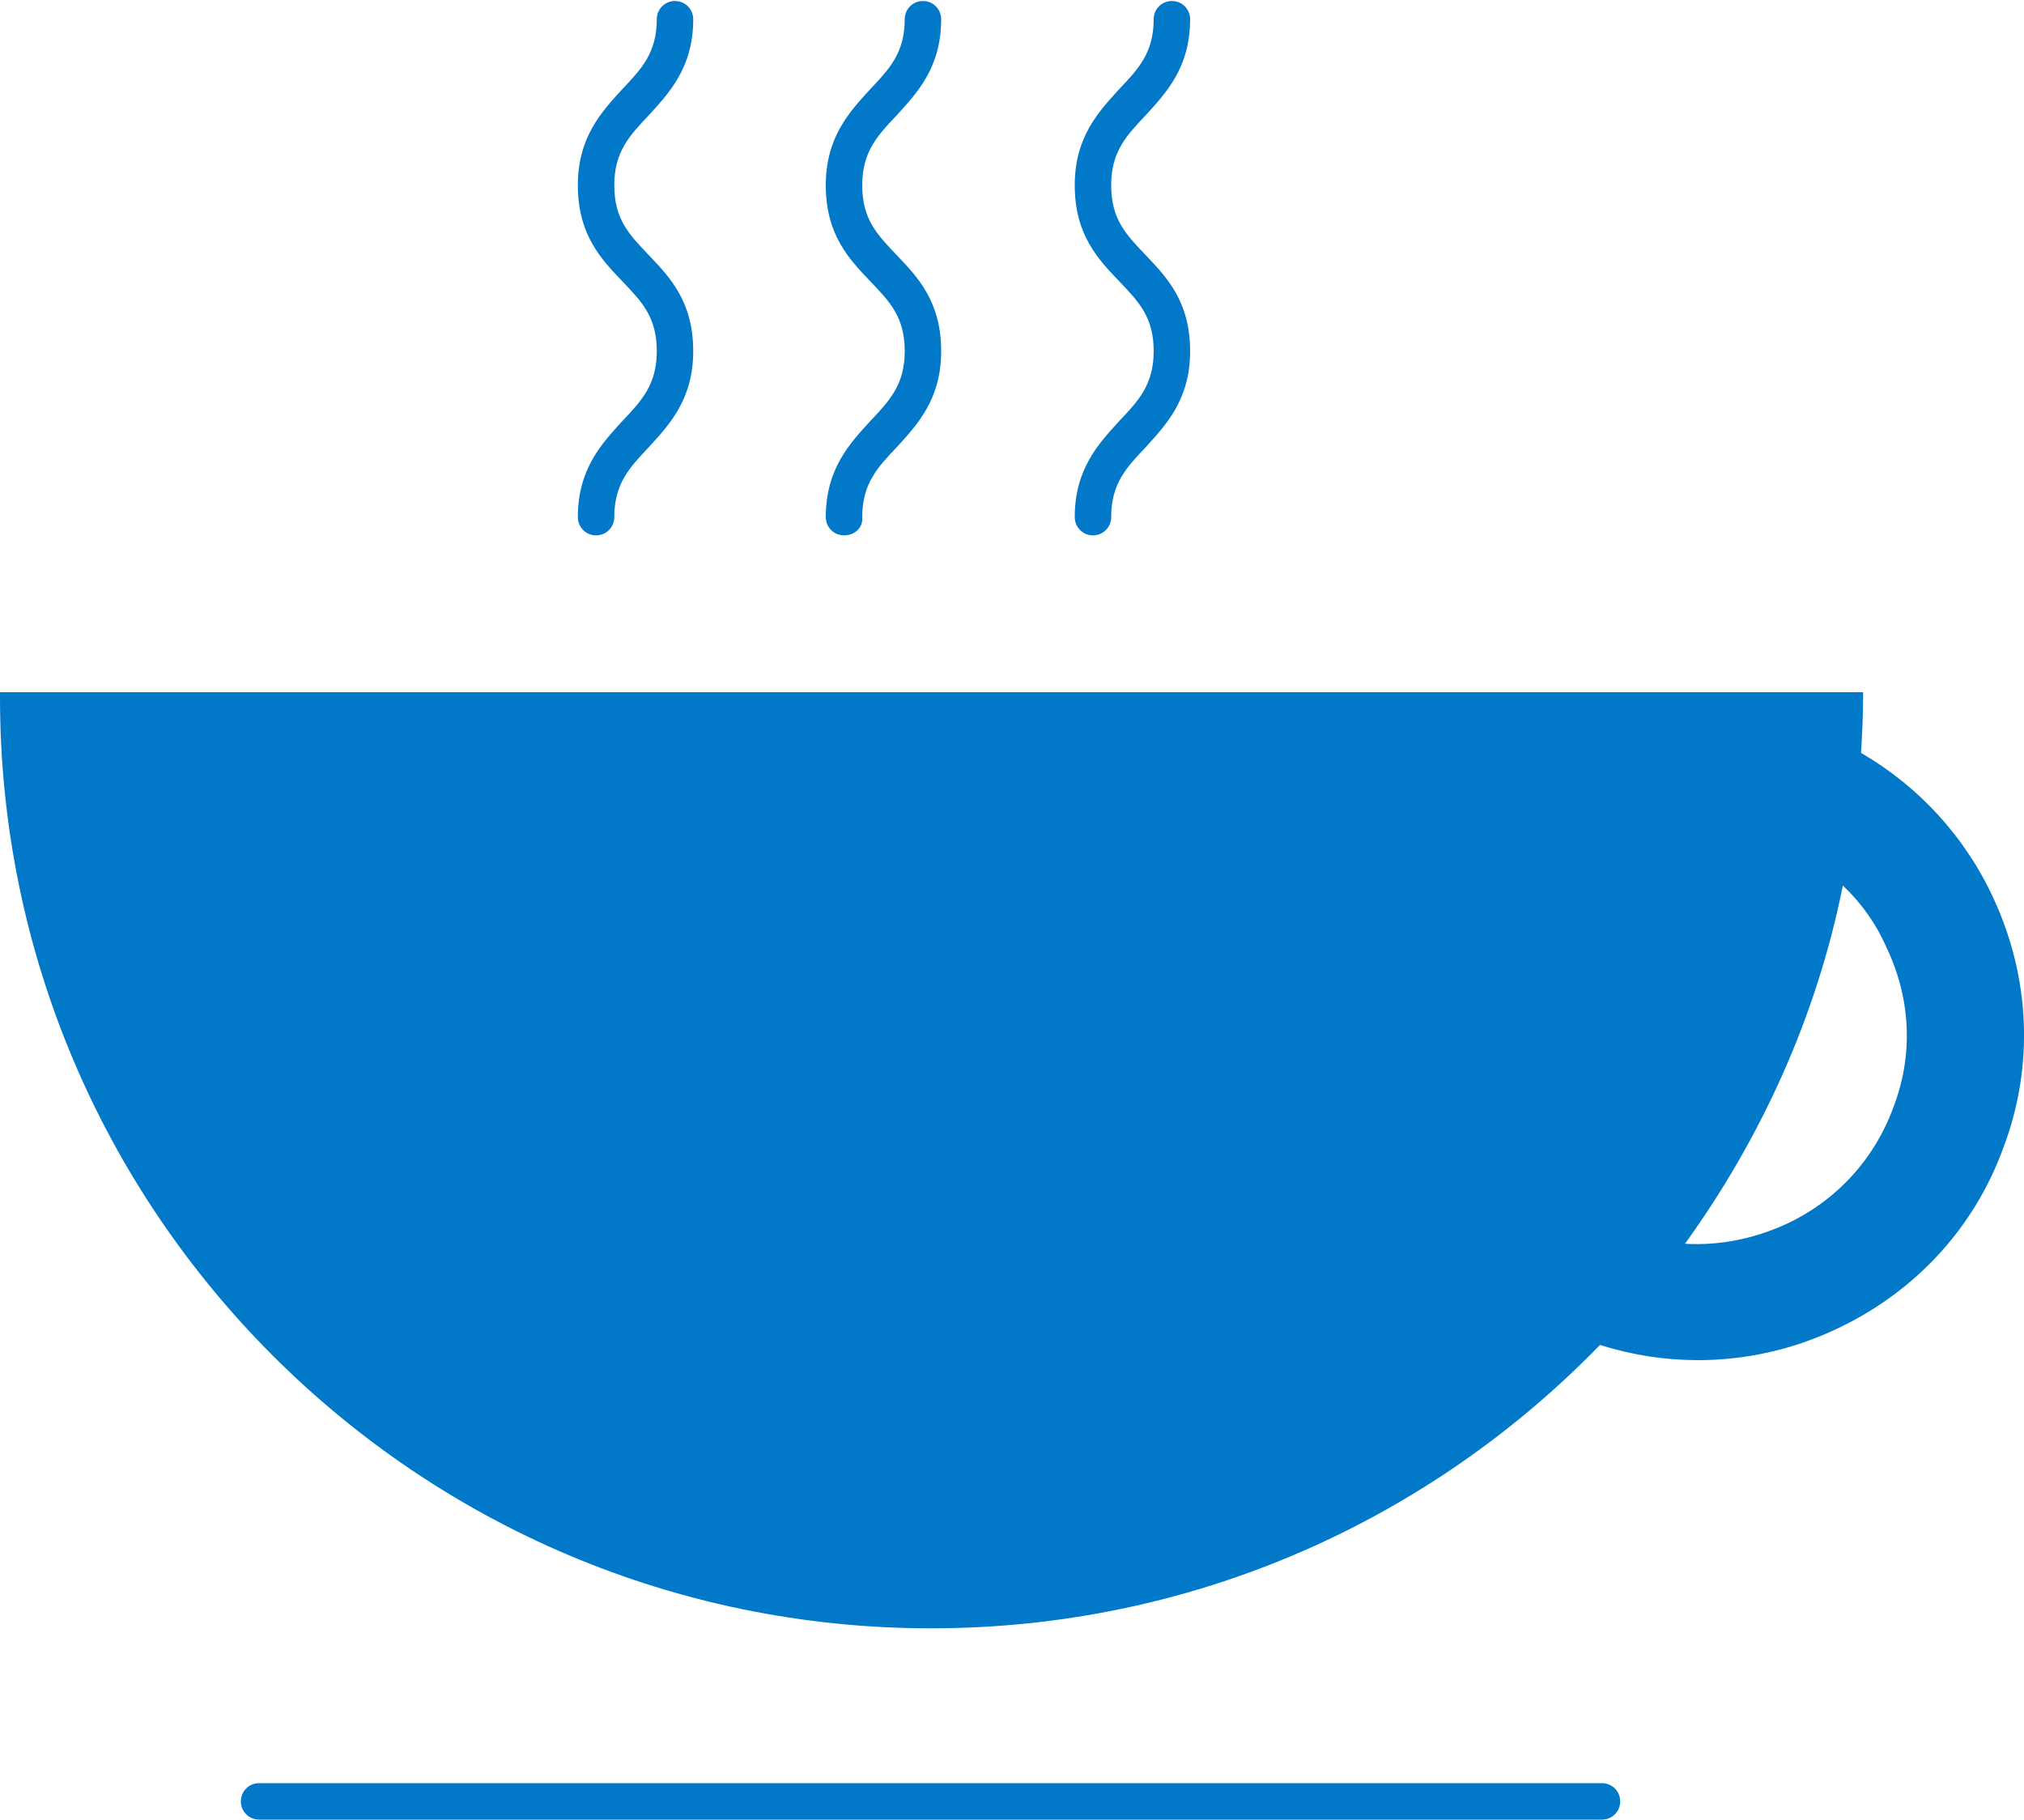   <svg xmlns="http://www.w3.org/2000/svg" x="0px" y="0px" width="100%" viewBox="0 0 200 179.8" style="vertical-align: middle; max-width: 100%; width: 100%;">
   <g>
    <g>
     <g>
      <path d="M197,88.8c-2.8-6.1-7.4-11.1-13.1-14.4c0.1-1.8,0.2-3.6,0.2-5.5c0-0.2,0-0.3,0-0.5H0c0,0.2,0,0.3,0,0.5     c0,50.8,41.2,92,92,92c25.9,0,49.3-10.7,66.1-28c3.2,1,6.4,1.5,9.7,1.5c4.6,0,9.2-1,13.5-3c7.8-3.6,13.8-10,16.7-18.1     C201,105.3,200.6,96.6,197,88.8z M187.1,109.4c-1.9,5.2-5.7,9.3-10.7,11.6c-3.1,1.4-6.5,2.1-9.9,1.9c7.5-10.4,13-22.4,15.6-35.4     c1.8,1.7,3.3,3.8,4.3,6.1C188.8,98.6,189.1,104.2,187.1,109.4z" fill="rgb(1,120,200)">
      </path>
     </g>
    </g>
    <g>
     <g>
      <path d="M58.9,52.9c-1,0-1.8-0.8-1.8-1.8c0-4.8,2.4-7.3,4.4-9.5c1.9-2,3.4-3.6,3.4-6.9c0-3.4-1.5-4.9-3.4-6.9     c-2.1-2.2-4.4-4.6-4.4-9.5c0-4.8,2.4-7.3,4.4-9.5c1.9-2,3.4-3.6,3.4-6.9c0-1,0.8-1.8,1.8-1.8s1.8,0.8,1.8,1.8     c0,4.8-2.4,7.3-4.4,9.5c-1.9,2-3.4,3.6-3.4,6.9c0,3.4,1.5,4.9,3.4,6.9c2.1,2.2,4.4,4.6,4.4,9.5c0,4.8-2.4,7.3-4.4,9.5     c-1.9,2-3.4,3.6-3.4,6.9C60.7,52.1,59.9,52.9,58.9,52.9z" fill="rgb(1,120,200)">
      </path>
     </g>
    </g>
    <g>
     <g>
      <path d="M83.4,52.9c-1,0-1.8-0.8-1.8-1.8c0-4.8,2.4-7.3,4.4-9.5c1.9-2,3.4-3.6,3.4-6.9c0-3.4-1.5-4.9-3.4-6.9     c-2.1-2.2-4.4-4.6-4.4-9.5c0-4.8,2.4-7.3,4.4-9.5c1.9-2,3.4-3.6,3.4-6.9c0-1,0.8-1.8,1.8-1.8s1.8,0.8,1.8,1.8     c0,4.8-2.4,7.3-4.4,9.5c-1.9,2-3.4,3.6-3.4,6.9c0,3.4,1.5,4.9,3.4,6.9c2.1,2.2,4.4,4.6,4.4,9.5c0,4.8-2.4,7.3-4.4,9.5     c-1.9,2-3.4,3.6-3.4,6.9C85.3,52.1,84.5,52.9,83.4,52.9z" fill="rgb(1,120,200)">
      </path>
     </g>
    </g>
    <g>
     <g>
      <path d="M108,52.9c-1,0-1.8-0.8-1.8-1.8c0-4.8,2.4-7.3,4.4-9.5c1.9-2,3.4-3.6,3.4-6.9c0-3.4-1.5-4.9-3.4-6.9     c-2.1-2.2-4.4-4.6-4.4-9.5c0-4.8,2.4-7.3,4.4-9.5c1.9-2,3.4-3.6,3.4-6.9c0-1,0.8-1.8,1.8-1.8s1.8,0.8,1.8,1.8     c0,4.8-2.4,7.3-4.4,9.5c-1.9,2-3.4,3.6-3.4,6.9c0,3.4,1.5,4.9,3.4,6.9c2.1,2.2,4.4,4.6,4.4,9.5c0,4.8-2.4,7.3-4.4,9.5     c-1.9,2-3.4,3.6-3.4,6.9C109.8,52.1,109,52.9,108,52.9z" fill="rgb(1,120,200)">
      </path>
     </g>
    </g>
    <g>
     <g>
      <path d="M158.3,179.8H25.6c-1,0-1.8-0.8-1.8-1.8s0.8-1.8,1.8-1.8h132.7c1,0,1.8,0.8,1.8,1.8S159.3,179.8,158.3,179.8     z" fill="rgb(1,120,200)">
      </path>
     </g>
    </g>
   </g>
  </svg>
